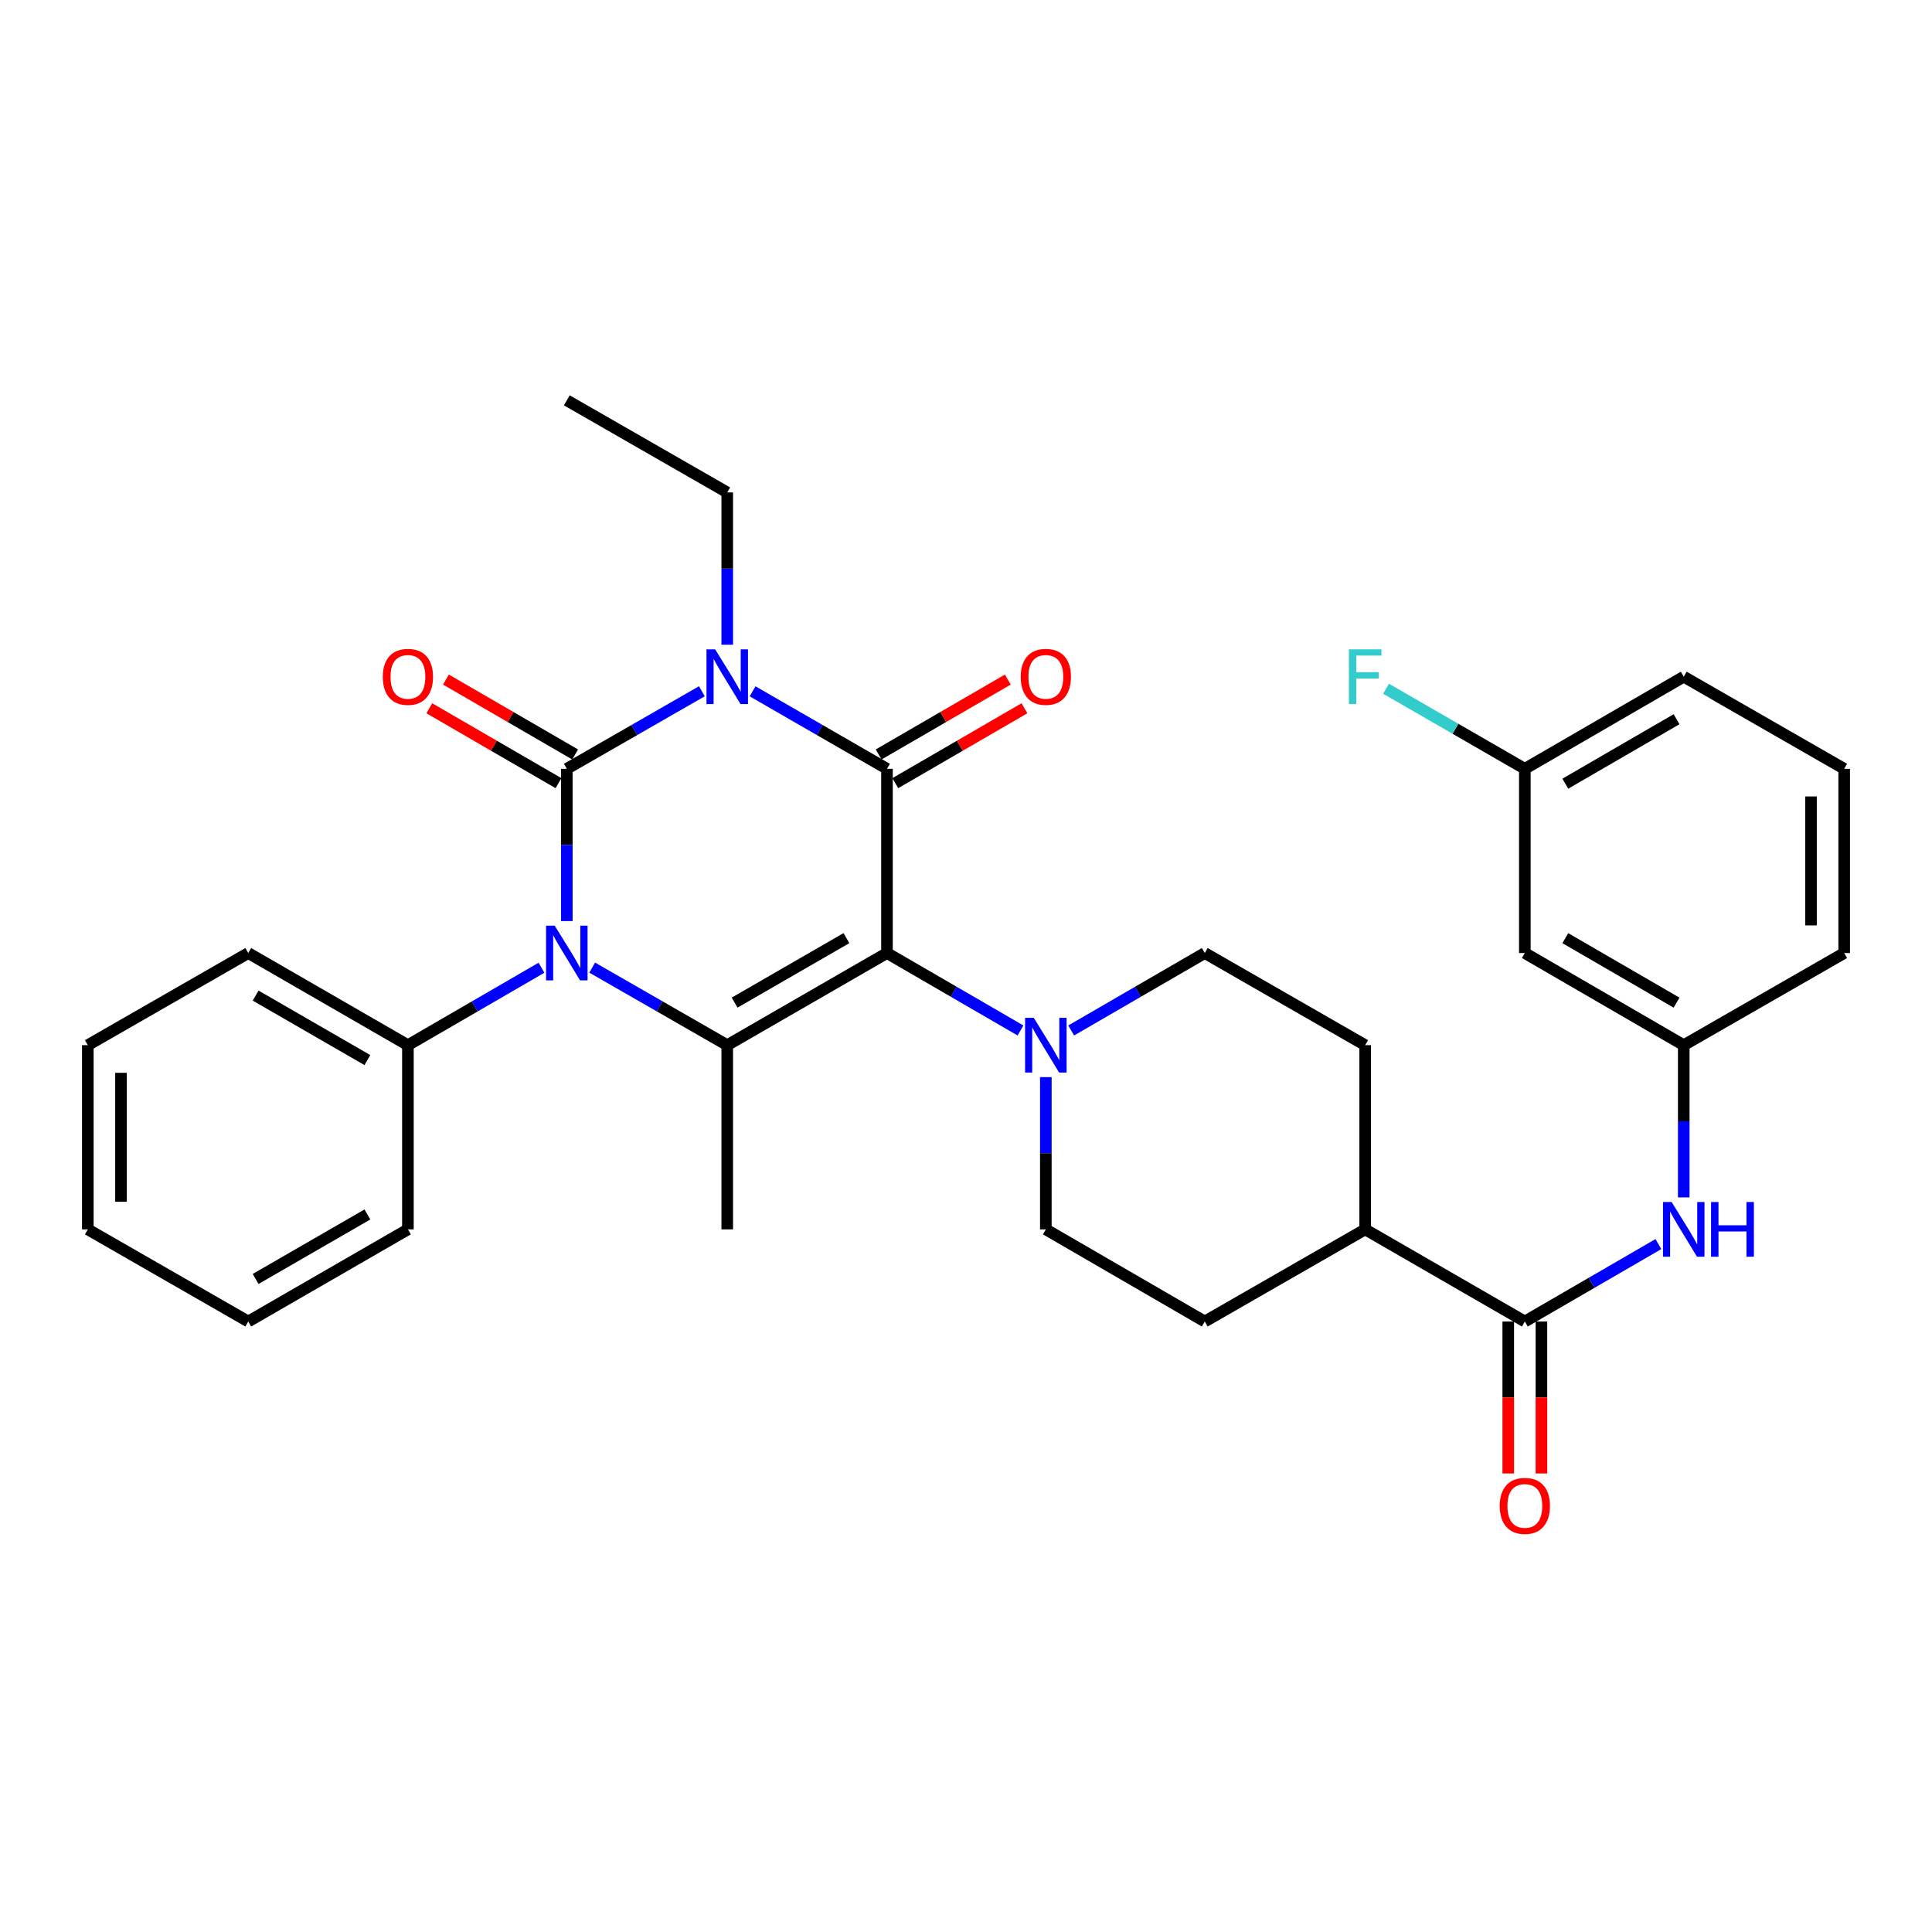 <?xml version='1.0' encoding='iso-8859-1'?>
<svg version='1.1' baseProfile='full'
              xmlns='http://www.w3.org/2000/svg'
                      xmlns:rdkit='http://www.rdkit.org/xml'
                      xmlns:xlink='http://www.w3.org/1999/xlink'
                  xml:space='preserve'
width='1000px' height='1000px' viewBox='0 0 1000 1000'>
<!-- END OF HEADER -->
<rect style='opacity:1.0;fill:#FFFFFF;stroke:none' width='1000' height='1000' x='0' y='0'> </rect>
<path class='bond-0' d='M 293.385,397.935 L 328.334,377.866' style='fill:none;fill-rule:evenodd;stroke:#000000;stroke-width:6px;stroke-linecap:butt;stroke-linejoin:miter;stroke-opacity:1' />
<path class='bond-0' d='M 328.334,377.866 L 363.283,357.798' style='fill:none;fill-rule:evenodd;stroke:#0000FF;stroke-width:6px;stroke-linecap:butt;stroke-linejoin:miter;stroke-opacity:1' />
<path class='bond-3' d='M 293.385,397.935 L 293.385,437.341' style='fill:none;fill-rule:evenodd;stroke:#000000;stroke-width:6px;stroke-linecap:butt;stroke-linejoin:miter;stroke-opacity:1' />
<path class='bond-3' d='M 293.385,437.341 L 293.385,476.747' style='fill:none;fill-rule:evenodd;stroke:#0000FF;stroke-width:6px;stroke-linecap:butt;stroke-linejoin:miter;stroke-opacity:1' />
<path class='bond-8' d='M 297.691,390.507 L 264.254,371.124' style='fill:none;fill-rule:evenodd;stroke:#000000;stroke-width:6px;stroke-linecap:butt;stroke-linejoin:miter;stroke-opacity:1' />
<path class='bond-8' d='M 264.254,371.124 L 230.818,351.742' style='fill:none;fill-rule:evenodd;stroke:#FF0000;stroke-width:6px;stroke-linecap:butt;stroke-linejoin:miter;stroke-opacity:1' />
<path class='bond-8' d='M 289.079,405.362 L 255.643,385.98' style='fill:none;fill-rule:evenodd;stroke:#000000;stroke-width:6px;stroke-linecap:butt;stroke-linejoin:miter;stroke-opacity:1' />
<path class='bond-8' d='M 255.643,385.98 L 222.207,366.598' style='fill:none;fill-rule:evenodd;stroke:#FF0000;stroke-width:6px;stroke-linecap:butt;stroke-linejoin:miter;stroke-opacity:1' />
<path class='bond-2' d='M 389.542,357.826 L 424.319,377.88' style='fill:none;fill-rule:evenodd;stroke:#0000FF;stroke-width:6px;stroke-linecap:butt;stroke-linejoin:miter;stroke-opacity:1' />
<path class='bond-2' d='M 424.319,377.88 L 459.095,397.935' style='fill:none;fill-rule:evenodd;stroke:#000000;stroke-width:6px;stroke-linecap:butt;stroke-linejoin:miter;stroke-opacity:1' />
<path class='bond-17' d='M 376.416,333.712 L 376.416,294.296' style='fill:none;fill-rule:evenodd;stroke:#0000FF;stroke-width:6px;stroke-linecap:butt;stroke-linejoin:miter;stroke-opacity:1' />
<path class='bond-17' d='M 376.416,294.296 L 376.416,254.881' style='fill:none;fill-rule:evenodd;stroke:#000000;stroke-width:6px;stroke-linecap:butt;stroke-linejoin:miter;stroke-opacity:1' />
<path class='bond-1' d='M 459.095,493.291 L 376.416,540.979' style='fill:none;fill-rule:evenodd;stroke:#000000;stroke-width:6px;stroke-linecap:butt;stroke-linejoin:miter;stroke-opacity:1' />
<path class='bond-1' d='M 438.114,485.57 L 380.239,518.951' style='fill:none;fill-rule:evenodd;stroke:#000000;stroke-width:6px;stroke-linecap:butt;stroke-linejoin:miter;stroke-opacity:1' />
<path class='bond-5' d='M 459.095,493.291 L 493.652,513.331' style='fill:none;fill-rule:evenodd;stroke:#000000;stroke-width:6px;stroke-linecap:butt;stroke-linejoin:miter;stroke-opacity:1' />
<path class='bond-5' d='M 493.652,513.331 L 528.208,533.372' style='fill:none;fill-rule:evenodd;stroke:#0000FF;stroke-width:6px;stroke-linecap:butt;stroke-linejoin:miter;stroke-opacity:1' />
<path class='bond-32' d='M 459.095,493.291 L 459.095,397.935' style='fill:none;fill-rule:evenodd;stroke:#000000;stroke-width:6px;stroke-linecap:butt;stroke-linejoin:miter;stroke-opacity:1' />
<path class='bond-9' d='M 463.401,405.362 L 496.828,385.98' style='fill:none;fill-rule:evenodd;stroke:#000000;stroke-width:6px;stroke-linecap:butt;stroke-linejoin:miter;stroke-opacity:1' />
<path class='bond-9' d='M 496.828,385.98 L 530.255,366.599' style='fill:none;fill-rule:evenodd;stroke:#FF0000;stroke-width:6px;stroke-linecap:butt;stroke-linejoin:miter;stroke-opacity:1' />
<path class='bond-9' d='M 454.788,390.507 L 488.215,371.126' style='fill:none;fill-rule:evenodd;stroke:#000000;stroke-width:6px;stroke-linecap:butt;stroke-linejoin:miter;stroke-opacity:1' />
<path class='bond-9' d='M 488.215,371.126 L 521.642,351.744' style='fill:none;fill-rule:evenodd;stroke:#FF0000;stroke-width:6px;stroke-linecap:butt;stroke-linejoin:miter;stroke-opacity:1' />
<path class='bond-4' d='M 306.519,500.834 L 341.468,520.906' style='fill:none;fill-rule:evenodd;stroke:#0000FF;stroke-width:6px;stroke-linecap:butt;stroke-linejoin:miter;stroke-opacity:1' />
<path class='bond-4' d='M 341.468,520.906 L 376.416,540.979' style='fill:none;fill-rule:evenodd;stroke:#000000;stroke-width:6px;stroke-linecap:butt;stroke-linejoin:miter;stroke-opacity:1' />
<path class='bond-10' d='M 280.268,500.896 L 245.702,520.937' style='fill:none;fill-rule:evenodd;stroke:#0000FF;stroke-width:6px;stroke-linecap:butt;stroke-linejoin:miter;stroke-opacity:1' />
<path class='bond-10' d='M 245.702,520.937 L 211.136,540.979' style='fill:none;fill-rule:evenodd;stroke:#000000;stroke-width:6px;stroke-linecap:butt;stroke-linejoin:miter;stroke-opacity:1' />
<path class='bond-20' d='M 376.416,540.979 L 376.416,636.325' style='fill:none;fill-rule:evenodd;stroke:#000000;stroke-width:6px;stroke-linecap:butt;stroke-linejoin:miter;stroke-opacity:1' />
<path class='bond-12' d='M 541.325,557.522 L 541.325,596.924' style='fill:none;fill-rule:evenodd;stroke:#0000FF;stroke-width:6px;stroke-linecap:butt;stroke-linejoin:miter;stroke-opacity:1' />
<path class='bond-12' d='M 541.325,596.924 L 541.325,636.325' style='fill:none;fill-rule:evenodd;stroke:#000000;stroke-width:6px;stroke-linecap:butt;stroke-linejoin:miter;stroke-opacity:1' />
<path class='bond-13' d='M 554.442,533.374 L 589.013,513.333' style='fill:none;fill-rule:evenodd;stroke:#0000FF;stroke-width:6px;stroke-linecap:butt;stroke-linejoin:miter;stroke-opacity:1' />
<path class='bond-13' d='M 589.013,513.333 L 623.584,493.291' style='fill:none;fill-rule:evenodd;stroke:#000000;stroke-width:6px;stroke-linecap:butt;stroke-linejoin:miter;stroke-opacity:1' />
<path class='bond-6' d='M 789.255,684.013 L 706.615,636.325' style='fill:none;fill-rule:evenodd;stroke:#000000;stroke-width:6px;stroke-linecap:butt;stroke-linejoin:miter;stroke-opacity:1' />
<path class='bond-7' d='M 789.255,684.013 L 823.821,663.972' style='fill:none;fill-rule:evenodd;stroke:#000000;stroke-width:6px;stroke-linecap:butt;stroke-linejoin:miter;stroke-opacity:1' />
<path class='bond-7' d='M 823.821,663.972 L 858.388,643.931' style='fill:none;fill-rule:evenodd;stroke:#0000FF;stroke-width:6px;stroke-linecap:butt;stroke-linejoin:miter;stroke-opacity:1' />
<path class='bond-15' d='M 780.67,684.013 L 780.67,723.339' style='fill:none;fill-rule:evenodd;stroke:#000000;stroke-width:6px;stroke-linecap:butt;stroke-linejoin:miter;stroke-opacity:1' />
<path class='bond-15' d='M 780.67,723.339 L 780.67,762.666' style='fill:none;fill-rule:evenodd;stroke:#FF0000;stroke-width:6px;stroke-linecap:butt;stroke-linejoin:miter;stroke-opacity:1' />
<path class='bond-15' d='M 797.841,684.013 L 797.841,723.339' style='fill:none;fill-rule:evenodd;stroke:#000000;stroke-width:6px;stroke-linecap:butt;stroke-linejoin:miter;stroke-opacity:1' />
<path class='bond-15' d='M 797.841,723.339 L 797.841,762.666' style='fill:none;fill-rule:evenodd;stroke:#FF0000;stroke-width:6px;stroke-linecap:butt;stroke-linejoin:miter;stroke-opacity:1' />
<path class='bond-14' d='M 871.505,619.782 L 871.505,580.38' style='fill:none;fill-rule:evenodd;stroke:#0000FF;stroke-width:6px;stroke-linecap:butt;stroke-linejoin:miter;stroke-opacity:1' />
<path class='bond-14' d='M 871.505,580.38 L 871.505,540.979' style='fill:none;fill-rule:evenodd;stroke:#000000;stroke-width:6px;stroke-linecap:butt;stroke-linejoin:miter;stroke-opacity:1' />
<path class='bond-25' d='M 211.136,540.979 L 128.495,493.291' style='fill:none;fill-rule:evenodd;stroke:#000000;stroke-width:6px;stroke-linecap:butt;stroke-linejoin:miter;stroke-opacity:1' />
<path class='bond-25' d='M 190.158,548.698 L 132.309,515.317' style='fill:none;fill-rule:evenodd;stroke:#000000;stroke-width:6px;stroke-linecap:butt;stroke-linejoin:miter;stroke-opacity:1' />
<path class='bond-26' d='M 211.136,540.979 L 211.136,636.325' style='fill:none;fill-rule:evenodd;stroke:#000000;stroke-width:6px;stroke-linecap:butt;stroke-linejoin:miter;stroke-opacity:1' />
<path class='bond-11' d='M 706.615,636.325 L 706.615,540.979' style='fill:none;fill-rule:evenodd;stroke:#000000;stroke-width:6px;stroke-linecap:butt;stroke-linejoin:miter;stroke-opacity:1' />
<path class='bond-34' d='M 706.615,636.325 L 623.584,684.013' style='fill:none;fill-rule:evenodd;stroke:#000000;stroke-width:6px;stroke-linecap:butt;stroke-linejoin:miter;stroke-opacity:1' />
<path class='bond-19' d='M 541.325,636.325 L 623.584,684.013' style='fill:none;fill-rule:evenodd;stroke:#000000;stroke-width:6px;stroke-linecap:butt;stroke-linejoin:miter;stroke-opacity:1' />
<path class='bond-18' d='M 623.584,493.291 L 706.615,540.979' style='fill:none;fill-rule:evenodd;stroke:#000000;stroke-width:6px;stroke-linecap:butt;stroke-linejoin:miter;stroke-opacity:1' />
<path class='bond-16' d='M 871.505,540.979 L 789.255,493.291' style='fill:none;fill-rule:evenodd;stroke:#000000;stroke-width:6px;stroke-linecap:butt;stroke-linejoin:miter;stroke-opacity:1' />
<path class='bond-16' d='M 867.78,518.971 L 810.205,485.589' style='fill:none;fill-rule:evenodd;stroke:#000000;stroke-width:6px;stroke-linecap:butt;stroke-linejoin:miter;stroke-opacity:1' />
<path class='bond-24' d='M 871.505,540.979 L 954.545,493.291' style='fill:none;fill-rule:evenodd;stroke:#000000;stroke-width:6px;stroke-linecap:butt;stroke-linejoin:miter;stroke-opacity:1' />
<path class='bond-21' d='M 789.255,493.291 L 789.255,397.935' style='fill:none;fill-rule:evenodd;stroke:#000000;stroke-width:6px;stroke-linecap:butt;stroke-linejoin:miter;stroke-opacity:1' />
<path class='bond-28' d='M 376.416,254.881 L 293.385,207.212' style='fill:none;fill-rule:evenodd;stroke:#000000;stroke-width:6px;stroke-linecap:butt;stroke-linejoin:miter;stroke-opacity:1' />
<path class='bond-22' d='M 789.255,397.935 L 753.338,377.212' style='fill:none;fill-rule:evenodd;stroke:#000000;stroke-width:6px;stroke-linecap:butt;stroke-linejoin:miter;stroke-opacity:1' />
<path class='bond-22' d='M 753.338,377.212 L 717.42,356.49' style='fill:none;fill-rule:evenodd;stroke:#33CCCC;stroke-width:6px;stroke-linecap:butt;stroke-linejoin:miter;stroke-opacity:1' />
<path class='bond-35' d='M 789.255,397.935 L 871.505,350.256' style='fill:none;fill-rule:evenodd;stroke:#000000;stroke-width:6px;stroke-linecap:butt;stroke-linejoin:miter;stroke-opacity:1' />
<path class='bond-35' d='M 810.204,405.638 L 867.779,372.264' style='fill:none;fill-rule:evenodd;stroke:#000000;stroke-width:6px;stroke-linecap:butt;stroke-linejoin:miter;stroke-opacity:1' />
<path class='bond-23' d='M 954.545,397.935 L 954.545,493.291' style='fill:none;fill-rule:evenodd;stroke:#000000;stroke-width:6px;stroke-linecap:butt;stroke-linejoin:miter;stroke-opacity:1' />
<path class='bond-23' d='M 937.374,412.238 L 937.374,478.987' style='fill:none;fill-rule:evenodd;stroke:#000000;stroke-width:6px;stroke-linecap:butt;stroke-linejoin:miter;stroke-opacity:1' />
<path class='bond-27' d='M 954.545,397.935 L 871.505,350.256' style='fill:none;fill-rule:evenodd;stroke:#000000;stroke-width:6px;stroke-linecap:butt;stroke-linejoin:miter;stroke-opacity:1' />
<path class='bond-30' d='M 128.495,493.291 L 45.455,540.979' style='fill:none;fill-rule:evenodd;stroke:#000000;stroke-width:6px;stroke-linecap:butt;stroke-linejoin:miter;stroke-opacity:1' />
<path class='bond-29' d='M 211.136,636.325 L 128.495,684.013' style='fill:none;fill-rule:evenodd;stroke:#000000;stroke-width:6px;stroke-linecap:butt;stroke-linejoin:miter;stroke-opacity:1' />
<path class='bond-29' d='M 190.158,628.606 L 132.309,661.988' style='fill:none;fill-rule:evenodd;stroke:#000000;stroke-width:6px;stroke-linecap:butt;stroke-linejoin:miter;stroke-opacity:1' />
<path class='bond-31' d='M 128.495,684.013 L 45.455,636.325' style='fill:none;fill-rule:evenodd;stroke:#000000;stroke-width:6px;stroke-linecap:butt;stroke-linejoin:miter;stroke-opacity:1' />
<path class='bond-33' d='M 45.455,540.979 L 45.455,636.325' style='fill:none;fill-rule:evenodd;stroke:#000000;stroke-width:6px;stroke-linecap:butt;stroke-linejoin:miter;stroke-opacity:1' />
<path class='bond-33' d='M 62.626,555.281 L 62.626,622.023' style='fill:none;fill-rule:evenodd;stroke:#000000;stroke-width:6px;stroke-linecap:butt;stroke-linejoin:miter;stroke-opacity:1' />
<path  class='atom-1' d='M 370.156 336.096
L 379.436 351.096
Q 380.356 352.576, 381.836 355.256
Q 383.316 357.936, 383.396 358.096
L 383.396 336.096
L 387.156 336.096
L 387.156 364.416
L 383.276 364.416
L 373.316 348.016
Q 372.156 346.096, 370.916 343.896
Q 369.716 341.696, 369.356 341.016
L 369.356 364.416
L 365.676 364.416
L 365.676 336.096
L 370.156 336.096
' fill='#0000FF'/>
<path  class='atom-4' d='M 287.125 479.131
L 296.405 494.131
Q 297.325 495.611, 298.805 498.291
Q 300.285 500.971, 300.365 501.131
L 300.365 479.131
L 304.125 479.131
L 304.125 507.451
L 300.245 507.451
L 290.285 491.051
Q 289.125 489.131, 287.885 486.931
Q 286.685 484.731, 286.325 484.051
L 286.325 507.451
L 282.645 507.451
L 282.645 479.131
L 287.125 479.131
' fill='#0000FF'/>
<path  class='atom-6' d='M 535.065 526.819
L 544.345 541.819
Q 545.265 543.299, 546.745 545.979
Q 548.225 548.659, 548.305 548.819
L 548.305 526.819
L 552.065 526.819
L 552.065 555.139
L 548.185 555.139
L 538.225 538.739
Q 537.065 536.819, 535.825 534.619
Q 534.625 532.419, 534.265 531.739
L 534.265 555.139
L 530.585 555.139
L 530.585 526.819
L 535.065 526.819
' fill='#0000FF'/>
<path  class='atom-8' d='M 865.245 622.165
L 874.525 637.165
Q 875.445 638.645, 876.925 641.325
Q 878.405 644.005, 878.485 644.165
L 878.485 622.165
L 882.245 622.165
L 882.245 650.485
L 878.365 650.485
L 868.405 634.085
Q 867.245 632.165, 866.005 629.965
Q 864.805 627.765, 864.445 627.085
L 864.445 650.485
L 860.765 650.485
L 860.765 622.165
L 865.245 622.165
' fill='#0000FF'/>
<path  class='atom-8' d='M 885.645 622.165
L 889.485 622.165
L 889.485 634.205
L 903.965 634.205
L 903.965 622.165
L 907.805 622.165
L 907.805 650.485
L 903.965 650.485
L 903.965 637.405
L 889.485 637.405
L 889.485 650.485
L 885.645 650.485
L 885.645 622.165
' fill='#0000FF'/>
<path  class='atom-9' d='M 198.136 350.336
Q 198.136 343.536, 201.496 339.736
Q 204.856 335.936, 211.136 335.936
Q 217.416 335.936, 220.776 339.736
Q 224.136 343.536, 224.136 350.336
Q 224.136 357.216, 220.736 361.136
Q 217.336 365.016, 211.136 365.016
Q 204.896 365.016, 201.496 361.136
Q 198.136 357.256, 198.136 350.336
M 211.136 361.816
Q 215.456 361.816, 217.776 358.936
Q 220.136 356.016, 220.136 350.336
Q 220.136 344.776, 217.776 341.976
Q 215.456 339.136, 211.136 339.136
Q 206.816 339.136, 204.456 341.936
Q 202.136 344.736, 202.136 350.336
Q 202.136 356.056, 204.456 358.936
Q 206.816 361.816, 211.136 361.816
' fill='#FF0000'/>
<path  class='atom-10' d='M 528.325 350.336
Q 528.325 343.536, 531.685 339.736
Q 535.045 335.936, 541.325 335.936
Q 547.605 335.936, 550.965 339.736
Q 554.325 343.536, 554.325 350.336
Q 554.325 357.216, 550.925 361.136
Q 547.525 365.016, 541.325 365.016
Q 535.085 365.016, 531.685 361.136
Q 528.325 357.256, 528.325 350.336
M 541.325 361.816
Q 545.645 361.816, 547.965 358.936
Q 550.325 356.016, 550.325 350.336
Q 550.325 344.776, 547.965 341.976
Q 545.645 339.136, 541.325 339.136
Q 537.005 339.136, 534.645 341.936
Q 532.325 344.736, 532.325 350.336
Q 532.325 356.056, 534.645 358.936
Q 537.005 361.816, 541.325 361.816
' fill='#FF0000'/>
<path  class='atom-16' d='M 776.255 779.45
Q 776.255 772.65, 779.615 768.85
Q 782.975 765.05, 789.255 765.05
Q 795.535 765.05, 798.895 768.85
Q 802.255 772.65, 802.255 779.45
Q 802.255 786.33, 798.855 790.25
Q 795.455 794.13, 789.255 794.13
Q 783.015 794.13, 779.615 790.25
Q 776.255 786.37, 776.255 779.45
M 789.255 790.93
Q 793.575 790.93, 795.895 788.05
Q 798.255 785.13, 798.255 779.45
Q 798.255 773.89, 795.895 771.09
Q 793.575 768.25, 789.255 768.25
Q 784.935 768.25, 782.575 771.05
Q 780.255 773.85, 780.255 779.45
Q 780.255 785.17, 782.575 788.05
Q 784.935 790.93, 789.255 790.93
' fill='#FF0000'/>
<path  class='atom-23' d='M 698.195 336.096
L 715.035 336.096
L 715.035 339.336
L 701.995 339.336
L 701.995 347.936
L 713.595 347.936
L 713.595 351.216
L 701.995 351.216
L 701.995 364.416
L 698.195 364.416
L 698.195 336.096
' fill='#33CCCC'/>
</svg>
